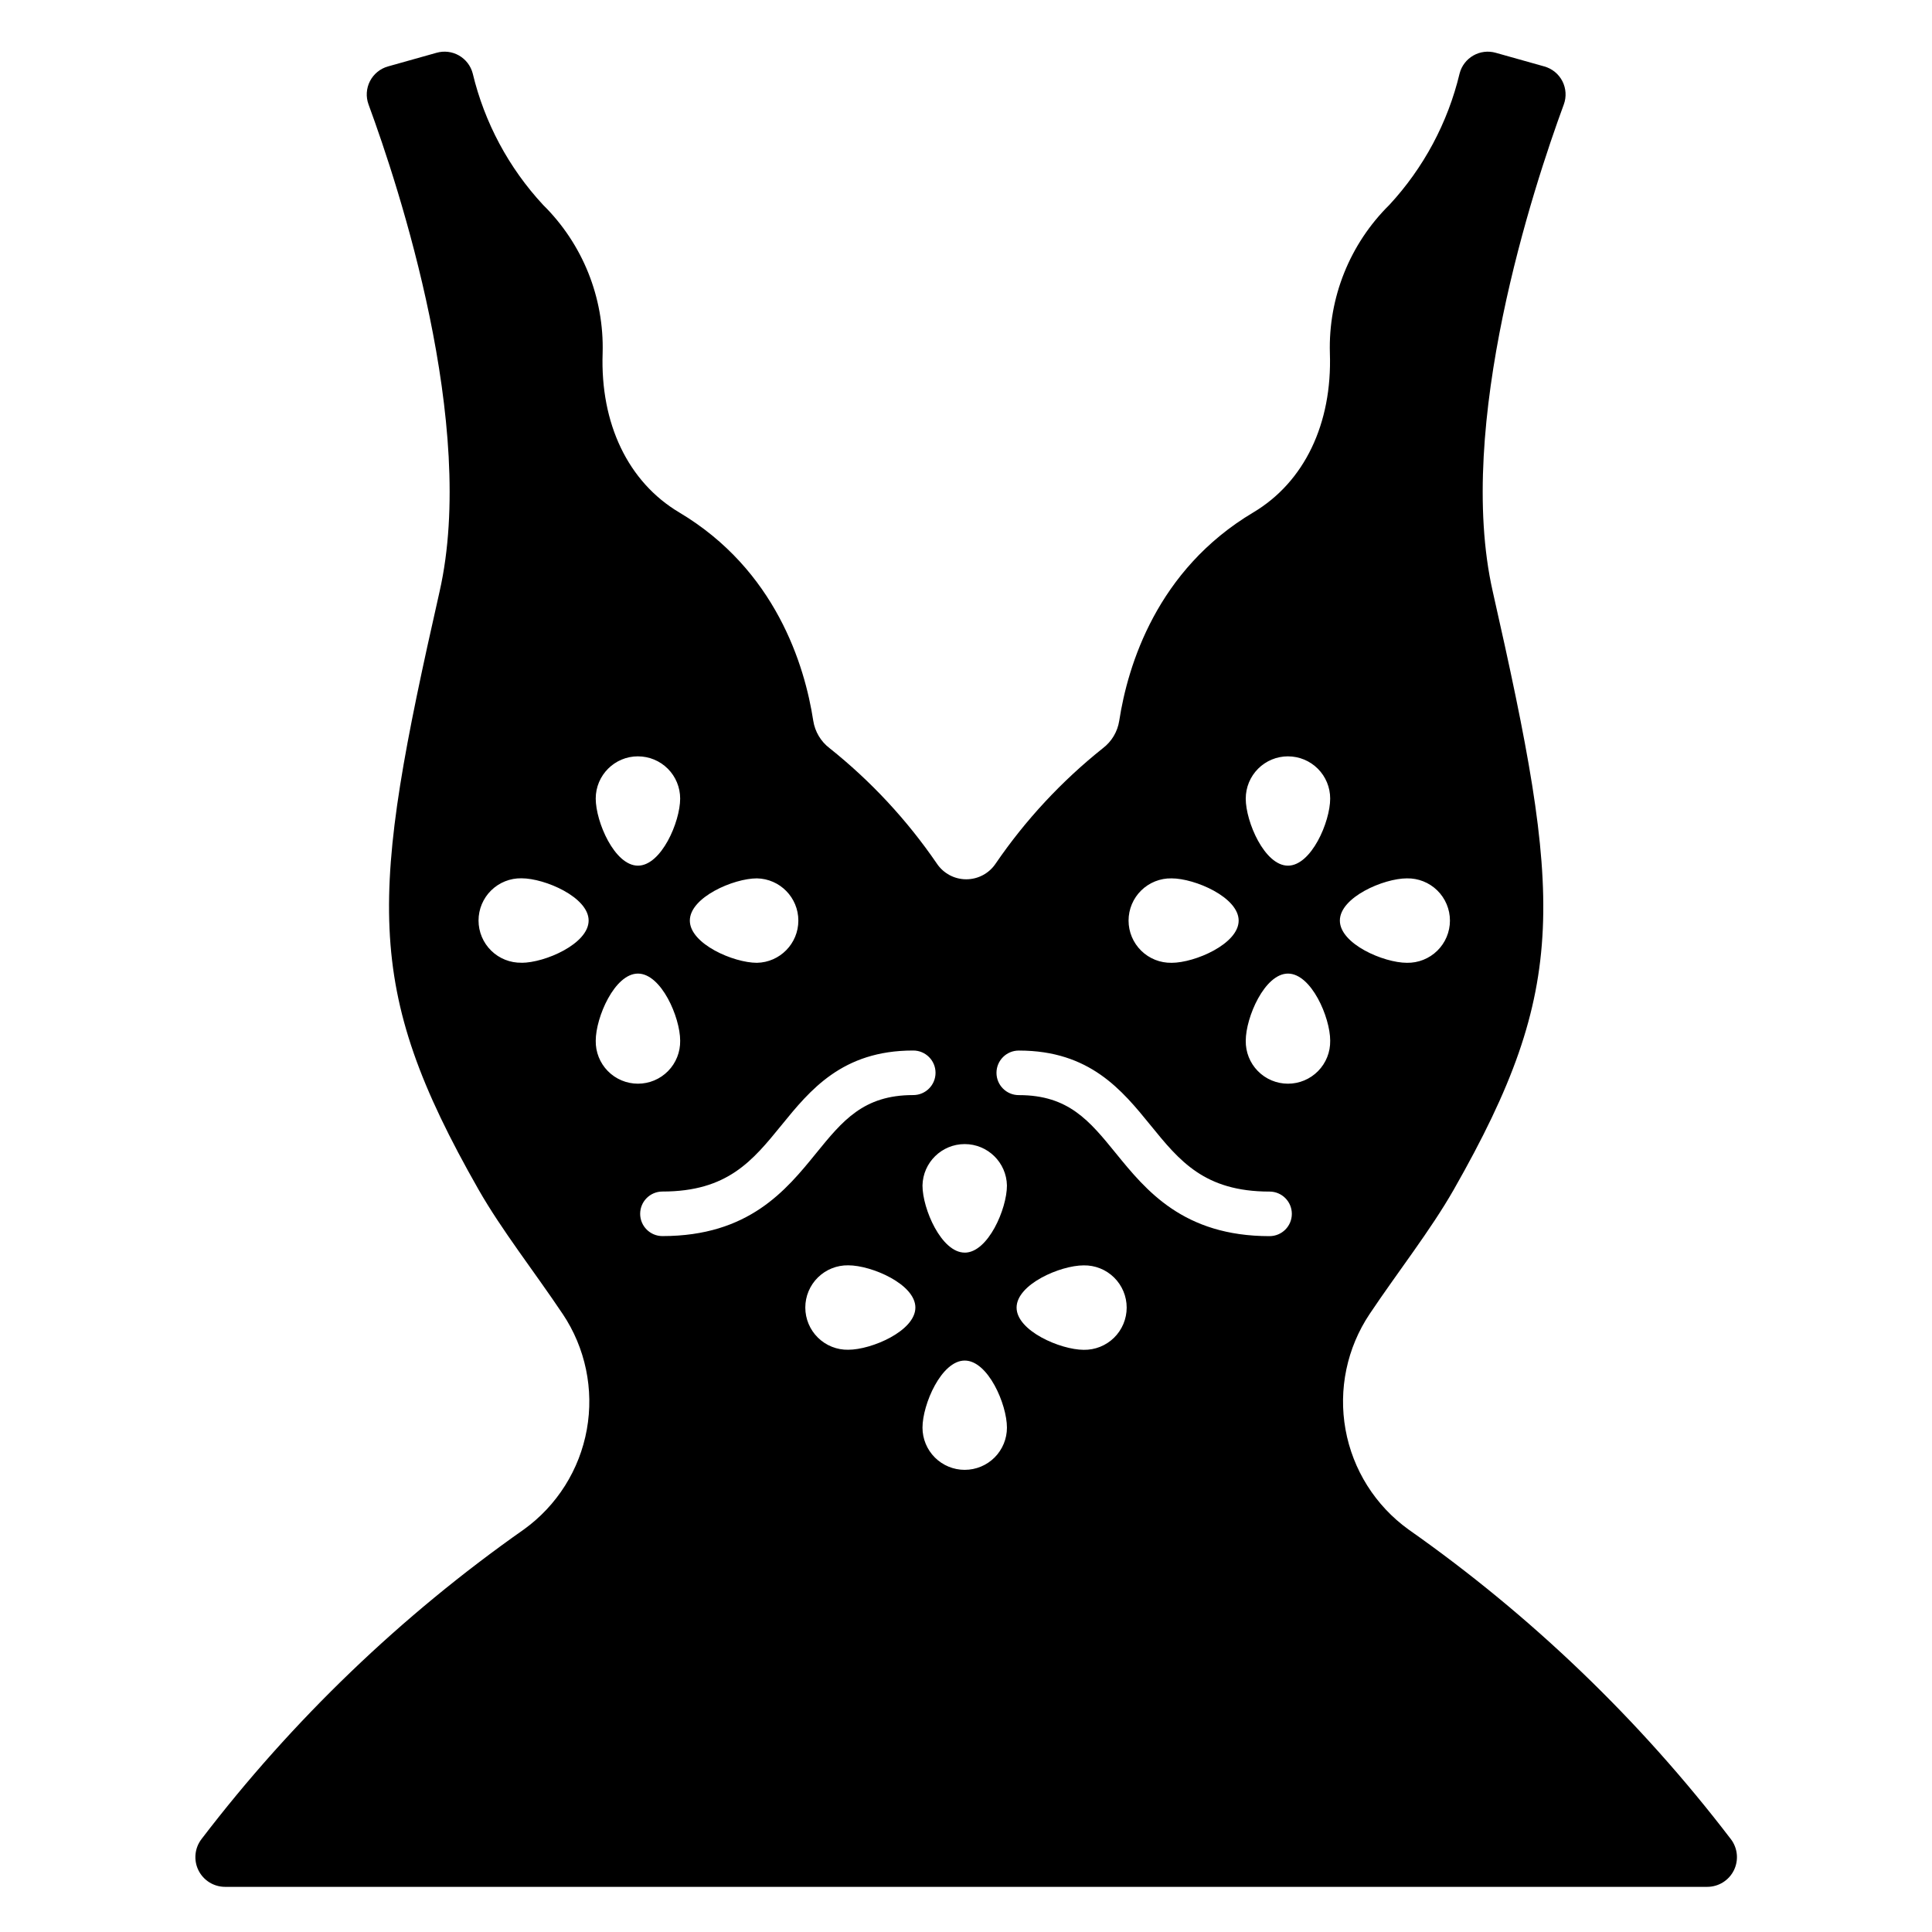 <?xml version="1.0" encoding="UTF-8"?>
<!-- Uploaded to: ICON Repo, www.svgrepo.com, Generator: ICON Repo Mixer Tools -->
<svg fill="#000000" width="800px" height="800px" version="1.1" viewBox="144 144 512 512" xmlns="http://www.w3.org/2000/svg">
 <path d="m602.67 631.36c-24.113-31.547-52.918-59.215-85.41-82.035-8.781-6.332-14.762-15.824-16.684-26.477-1.918-10.652 0.375-21.637 6.394-30.633 7.5-11.211 16.168-22.207 22.309-32.984 30.777-54.035 28.668-77.348 10.309-158.5-9.984-44.121 10.805-107.22 18.836-129.05v0.004c0.742-2.023 0.602-4.262-0.379-6.176-0.984-1.914-2.723-3.328-4.797-3.906l-12.855-3.613c-1.992-0.57-4.137-0.312-5.938 0.715-1.805 1.027-3.117 2.738-3.641 4.75-3.109 13.016-9.523 25.012-18.613 34.832-10.48 10.34-16.195 24.574-15.77 39.289 0.645 18.699-6.766 34.164-20.293 42.219-25.547 15.207-33.262 40.484-35.531 55.219-0.449 2.887-2 5.492-4.328 7.262-10.941 8.723-20.52 19.027-28.418 30.574-1.738 2.606-4.664 4.168-7.797 4.168s-6.055-1.562-7.793-4.168c-7.902-11.547-17.48-21.852-28.418-30.574-2.328-1.77-3.879-4.375-4.332-7.262-2.262-14.734-9.977-40.008-35.527-55.219-13.531-8.055-20.941-23.52-20.293-42.219 0.418-14.719-5.301-28.949-15.785-39.285-9.105-9.816-15.527-21.816-18.645-34.836-0.523-2.008-1.836-3.723-3.637-4.75-1.805-1.031-3.945-1.289-5.941-0.719l-12.855 3.613c-2.074 0.574-3.812 1.992-4.797 3.906-0.98 1.914-1.121 4.152-0.379 6.176 8.035 21.832 28.82 84.93 18.836 129.05-18.363 81.152-20.469 104.46 10.309 158.5 6.141 10.777 14.809 21.773 22.309 32.984l0.004-0.004c6.019 8.996 8.312 19.98 6.391 30.633-1.918 10.656-7.902 20.148-16.684 26.477-32.492 22.82-61.297 50.488-85.414 82.035-1.832 2.379-2.152 5.59-0.828 8.285 1.328 2.691 4.066 4.394 7.07 4.394h392.78c3 0 5.738-1.703 7.062-4.394 1.324-2.691 1.004-5.902-0.824-8.281zm-320.45-232.23v0.004c-3.004 0.055-5.906-1.098-8.051-3.203-2.144-2.102-3.352-4.981-3.352-7.984 0-3.004 1.207-5.883 3.352-7.988 2.144-2.102 5.047-3.258 8.051-3.199 6.18 0 17.773 5.012 17.773 11.191 0 6.176-11.594 11.199-17.773 11.199zm234.63-22.352c3.004-0.059 5.902 1.098 8.047 3.199 2.144 2.106 3.352 4.984 3.352 7.988s-1.207 5.883-3.352 7.984c-2.144 2.106-5.043 3.258-8.047 3.203-6.176 0-17.773-5.008-17.773-11.188-0.004-6.18 11.598-11.188 17.773-11.188zm-31.523-32.336c2.965 0 5.812 1.18 7.91 3.277 2.098 2.098 3.277 4.945 3.273 7.914 0 6.18-5.008 17.777-11.188 17.777-6.18 0-11.191-11.598-11.191-17.777h0.004c0-2.969 1.18-5.816 3.277-7.918 2.098-2.098 4.945-3.277 7.914-3.277zm0 57.57c6.18 0 11.188 11.598 11.188 17.777l-0.004 0.004c0.059 3.004-1.094 5.902-3.199 8.047-2.106 2.144-4.984 3.352-7.988 3.352-3.004 0-5.883-1.207-7.984-3.352-2.106-2.144-3.258-5.043-3.203-8.047 0-6.184 5.012-17.781 11.191-17.781zm-30.848-25.234c6.18 0 17.777 5.012 17.777 11.191s-11.598 11.188-17.777 11.188v-0.004c-3.004 0.055-5.902-1.098-8.047-3.203-2.144-2.102-3.352-4.981-3.352-7.984s1.207-5.883 3.352-7.988c2.144-2.102 5.043-3.258 8.047-3.199zm-109.89 0c6.098 0.113 10.98 5.09 10.98 11.188s-4.883 11.074-10.98 11.188c-6.184 0-17.777-5.008-17.777-11.188 0-6.18 11.594-11.188 17.777-11.188zm-31.527-32.336c2.969 0 5.816 1.18 7.914 3.277 2.098 2.098 3.273 4.945 3.273 7.914 0 6.18-5.008 17.777-11.188 17.777s-11.188-11.59-11.188-17.781c0-6.18 5.008-11.191 11.188-11.191zm0 57.57c6.18 0 11.188 11.598 11.188 17.777v0.004c0.055 3.004-1.098 5.902-3.203 8.047-2.102 2.144-4.981 3.352-7.984 3.352s-5.883-1.207-7.988-3.352c-2.102-2.144-3.258-5.043-3.199-8.047 0-6.184 5.008-17.781 11.188-17.781zm6.492 69.566c-3.262 0-5.906-2.644-5.906-5.902 0-3.262 2.644-5.906 5.906-5.906 17.246 0 23.871-8.148 31.543-17.578 7.547-9.277 16.102-19.793 34.855-19.793h0.07c3.258 0 5.902 2.644 5.902 5.902 0 3.262-2.644 5.906-5.902 5.906h-0.062c-13.141 0-18.684 6.812-25.699 15.438-7.957 9.789-17.844 21.93-40.707 21.93zm49.258 30.121c-3.004 0.059-5.902-1.094-8.047-3.199s-3.352-4.984-3.352-7.988c0-3.004 1.207-5.883 3.352-7.984 2.144-2.106 5.043-3.258 8.047-3.203 6.18 0 17.773 5.008 17.773 11.188 0.004 6.18-11.594 11.184-17.773 11.184zm30.848 31.828c-2.969 0-5.812-1.176-7.914-3.273-2.098-2.098-3.277-4.945-3.277-7.914 0-6.18 5.012-17.777 11.191-17.777 6.18 0 11.188 11.598 11.188 17.777 0 2.969-1.18 5.812-3.277 7.91-2.098 2.098-4.945 3.273-7.91 3.273zm0-57.57c-6.18 0-11.191-11.598-11.191-17.777v-0.004c0.117-6.098 5.09-10.98 11.188-10.98 6.102 0 11.074 4.883 11.191 10.98 0 6.176-5.008 17.789-11.188 17.789zm13.746 14.57c0-6.18 11.598-11.188 17.777-11.188 3.004-0.055 5.902 1.098 8.047 3.203s3.352 4.981 3.352 7.984-1.207 5.883-3.352 7.988-5.043 3.258-8.047 3.203c-6.18-0.023-17.777-5.031-17.777-11.191zm67.035-18.934c-22.859 0-32.75-12.164-40.703-21.934-7.016-8.625-12.555-15.438-25.695-15.438h-0.059c-3.262 0-5.906-2.644-5.906-5.906 0-3.258 2.644-5.902 5.906-5.902h0.066c18.758 0 27.312 10.516 34.855 19.793 7.672 9.445 14.293 17.578 31.539 17.578 3.262 0 5.906 2.644 5.906 5.906 0 3.262-2.644 5.902-5.906 5.902z"/>
</svg>